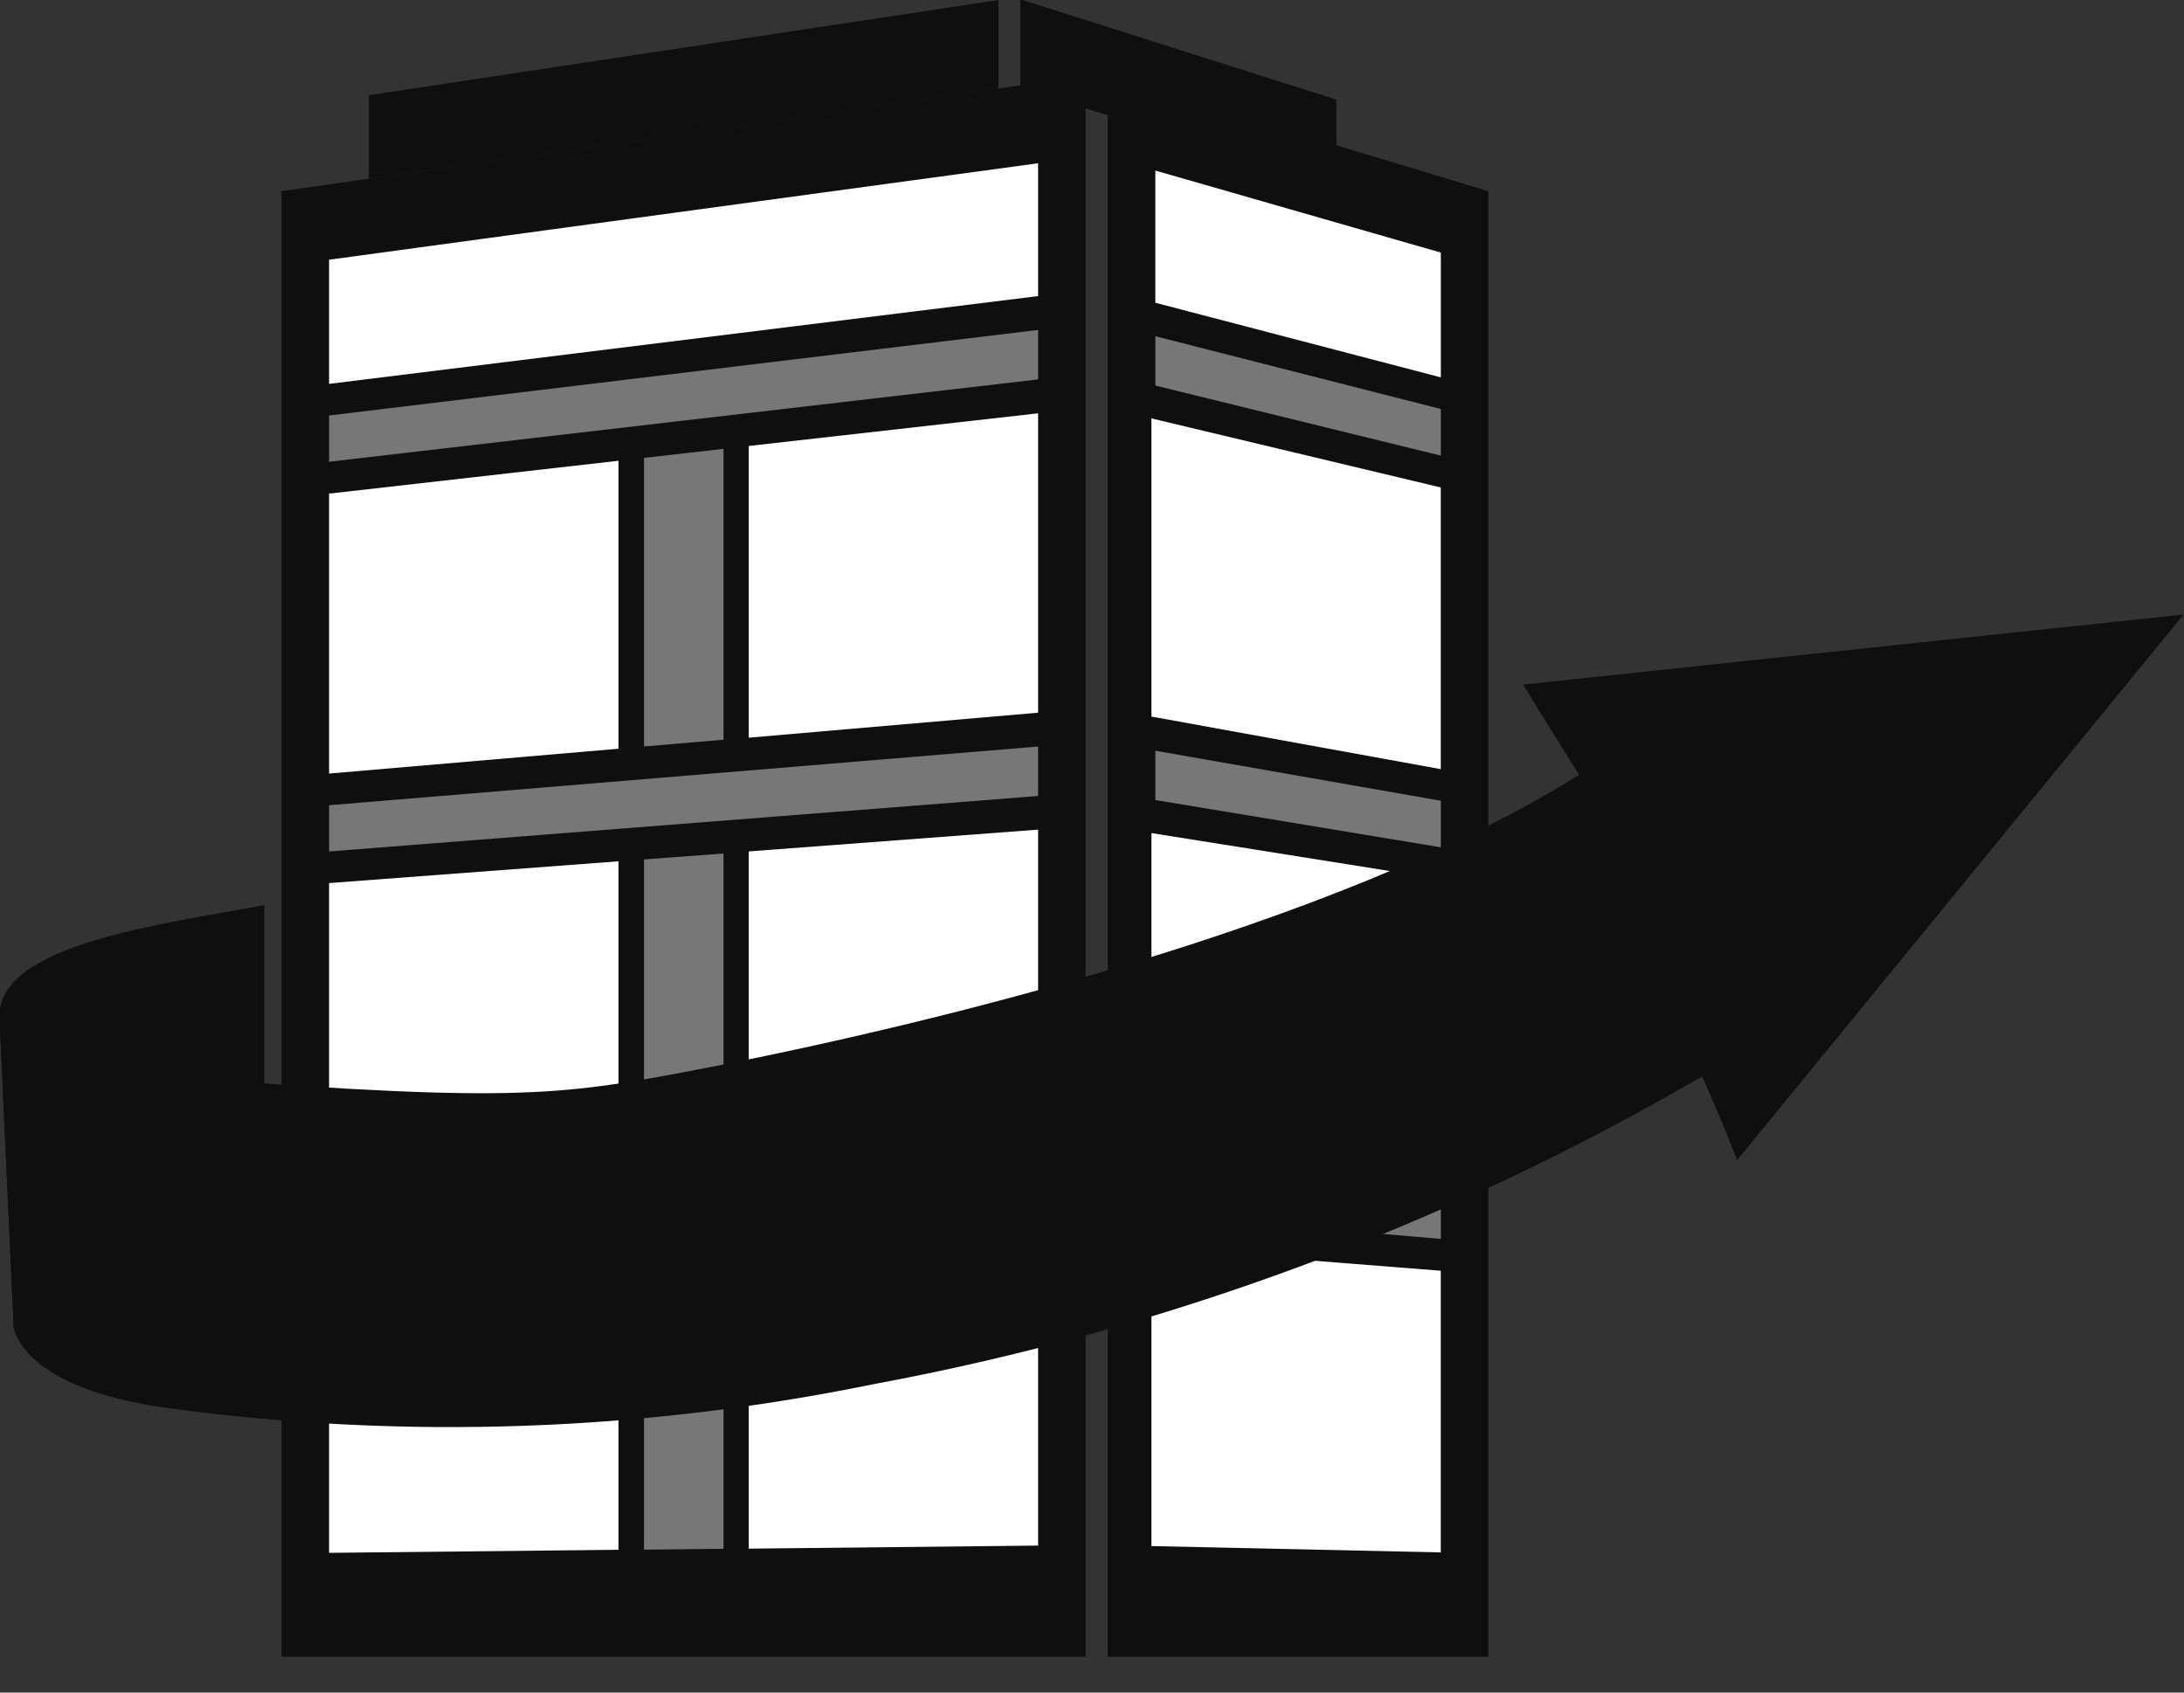 <svg width="40" height="31" viewBox="0 0 40 31" fill="none" xmlns="http://www.w3.org/2000/svg">
<rect x="0" y="0" width="40" height="31" fill="#333333" stroke="none"/>
<g clip-path="url(#clip0_1_124121)">
<path d="M24.476 3.383V1.825L18.688 -0.013V1.623L24.476 3.383Z" fill="#0F0F0F"/>
<path d="M19.884 1.393V30.345H5.156V3.502L19.884 1.393Z" fill="#0F0F0F"/>
<path d="M6.756 3.274V1.744L18.286 0V1.623L6.756 3.274Z" fill="#0F0F0F"/>
<path d="M19.013 2.99L6.027 4.757V7.031L19.013 5.423V2.99Z" fill="white"/>
<path d="M19.013 6.043L6.027 7.61V8.457L19.013 6.949V6.043Z" fill="#777777"/>
<path d="M13.251 8.221L11.795 8.386V13.672L13.251 13.548V8.221Z" fill="#777777"/>
<path d="M19.013 13.673L6.027 14.748V15.595L19.013 14.579V13.673Z" fill="#777777"/>
<path d="M13.251 15.632L11.795 15.741V21.027L13.251 20.959V15.632Z" fill="#777777"/>
<path d="M19.013 21.299L6.027 21.884V22.732L19.013 22.205V21.299Z" fill="#777777"/>
<path d="M13.251 23.04L11.795 23.096V28.383L13.251 28.367V23.04Z" fill="#777777"/>
<path d="M11.328 23.111L6.027 23.311V28.441L11.328 28.385V23.111Z" fill="white"/>
<path d="M19.013 22.825L13.713 23.021V28.364L19.013 28.308V22.825Z" fill="white"/>
<path d="M11.328 15.775L6.027 16.174V21.305L11.328 21.049V15.775Z" fill="white"/>
<path d="M19.013 15.195L13.713 15.594V20.933L19.013 20.681V15.195Z" fill="white"/>
<path d="M11.328 8.439L6.027 9.041V14.168L11.328 13.713V8.439Z" fill="white"/>
<path d="M19.013 7.57L13.713 8.168V13.511L19.013 13.053V7.57Z" fill="white"/>
<path d="M4.842 16.576V22.246C3.43 22.76 0.252 23.844 0.252 24.333L-0.01 18.604C-0.01 17.274 3.066 16.916 4.842 16.576Z" fill="#0F0F0F"/>
<path d="M20.289 1.393V30.345H27.259V3.502L20.289 1.393Z" fill="#0F0F0F"/>
<path d="M21.16 3.124L26.389 4.626V6.912L21.16 5.545V3.124Z" fill="white"/>
<path d="M21.16 6.158L26.389 7.491V8.345L21.16 7.062V6.158Z" fill="#777777"/>
<path d="M21.16 13.75L26.389 14.666V15.519L21.16 14.653V13.75Z" fill="#777777"/>
<path d="M21.16 21.342L26.389 21.84V22.691L21.16 22.245V21.342Z" fill="#777777"/>
<path d="M21.088 22.856L26.388 23.274V28.433L21.088 28.317V22.856Z" fill="white"/>
<path d="M21.088 15.258L26.388 16.102V21.258L21.088 20.719V15.258Z" fill="white"/>
<path d="M21.088 7.663L26.388 8.928V14.087L21.088 13.124V7.663Z" fill="white"/>
<path d="M2.339 19.657C9.045 20.183 10.021 20.111 12.522 19.638C16.768 18.837 24.476 16.99 28.923 14.189C28.519 13.566 27.897 12.538 27.897 12.538L39.993 11.255L31.816 21.248C31.816 21.248 31.465 20.345 31.172 19.716C26.476 22.453 21.345 24.359 16.003 25.351C11.78 26.216 7.442 26.369 3.169 25.803C0.749 25.491 0.332 24.622 0.252 24.332L-0.01 18.604C0.074 19.214 1.421 19.585 2.339 19.657Z" fill="#0F0F0F"/>
</g>
<defs>
<clipPath id="clip0_1_124121">
<rect width="40" height="30.345" fill="white" transform="translate(-0.01)"/>
</clipPath>
</defs>
</svg>
